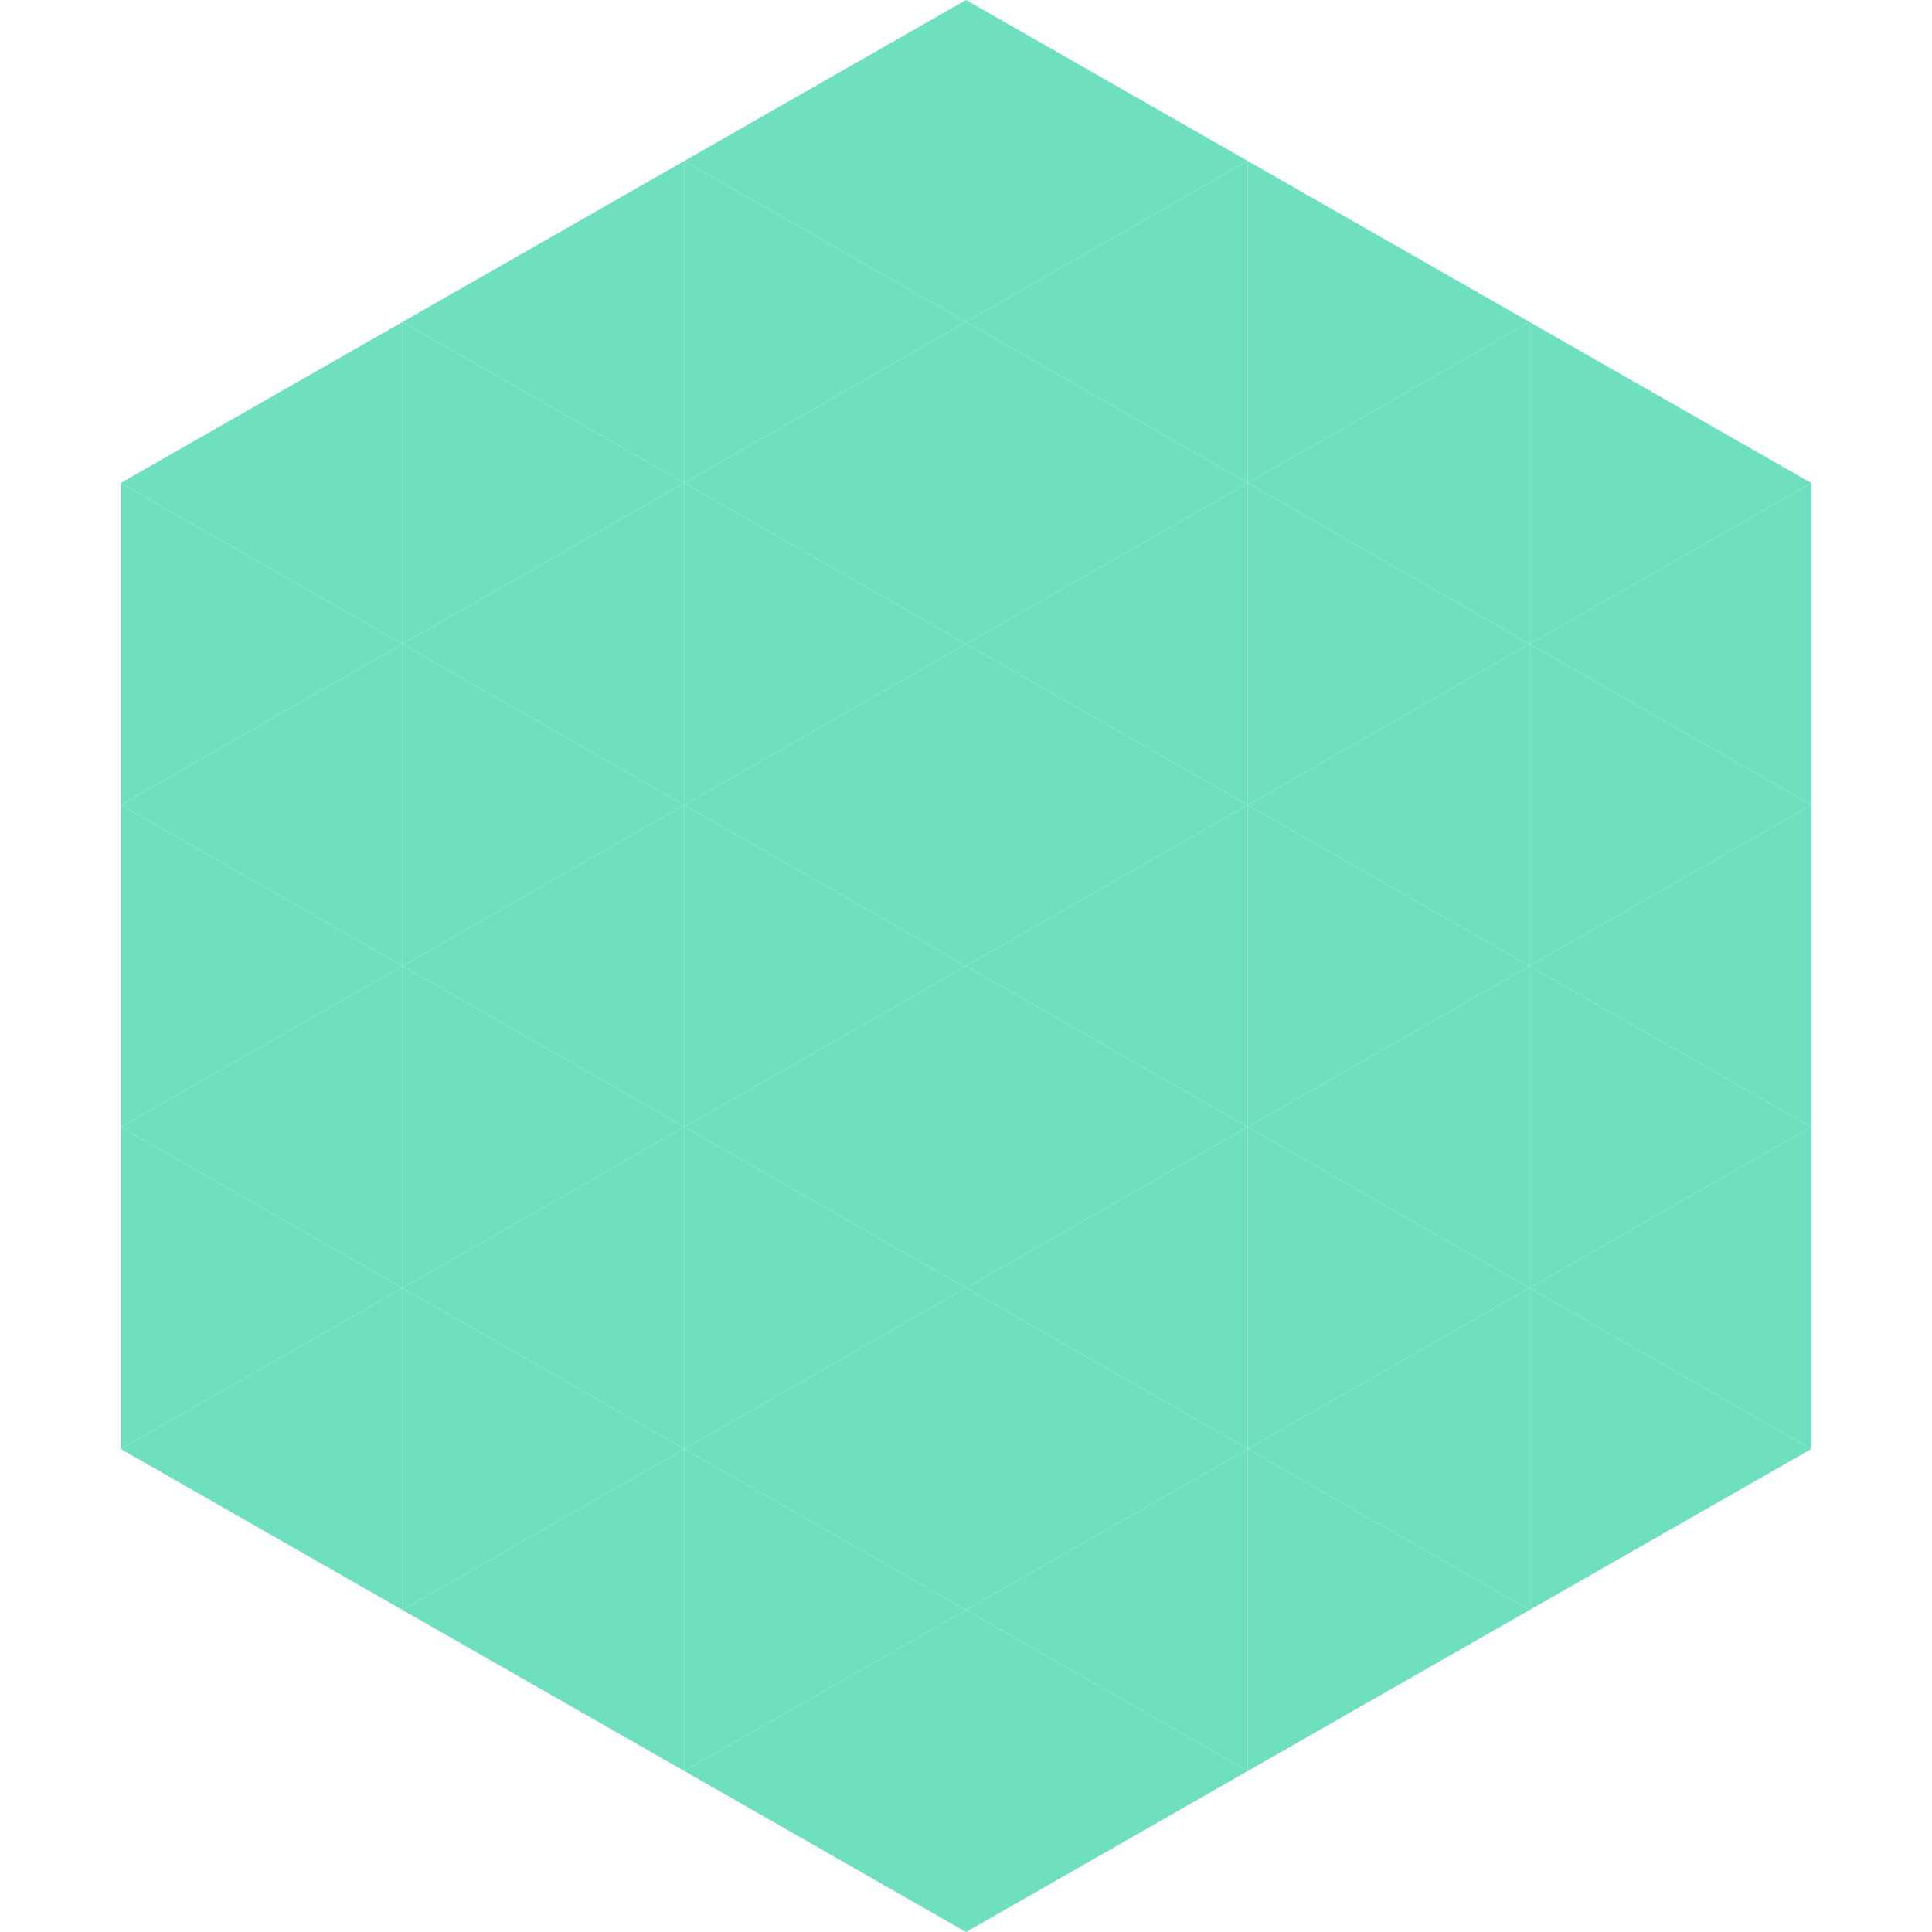 <?xml version="1.0"?>
<!-- Generated by SVGo -->
<svg width="240" height="240"
     xmlns="http://www.w3.org/2000/svg"
     xmlns:xlink="http://www.w3.org/1999/xlink">
<polygon points="50,40 15,60 50,80" style="fill:rgb(111,224,191)" />
<polygon points="190,40 225,60 190,80" style="fill:rgb(111,224,191)" />
<polygon points="15,60 50,80 15,100" style="fill:rgb(111,224,191)" />
<polygon points="225,60 190,80 225,100" style="fill:rgb(111,224,191)" />
<polygon points="50,80 15,100 50,120" style="fill:rgb(111,224,191)" />
<polygon points="190,80 225,100 190,120" style="fill:rgb(111,224,191)" />
<polygon points="15,100 50,120 15,140" style="fill:rgb(111,224,191)" />
<polygon points="225,100 190,120 225,140" style="fill:rgb(111,224,191)" />
<polygon points="50,120 15,140 50,160" style="fill:rgb(111,224,191)" />
<polygon points="190,120 225,140 190,160" style="fill:rgb(111,224,191)" />
<polygon points="15,140 50,160 15,180" style="fill:rgb(111,224,191)" />
<polygon points="225,140 190,160 225,180" style="fill:rgb(111,224,191)" />
<polygon points="50,160 15,180 50,200" style="fill:rgb(111,224,191)" />
<polygon points="190,160 225,180 190,200" style="fill:rgb(111,224,191)" />
<polygon points="15,180 50,200 15,220" style="fill:rgb(255,255,255); fill-opacity:0" />
<polygon points="225,180 190,200 225,220" style="fill:rgb(255,255,255); fill-opacity:0" />
<polygon points="50,0 85,20 50,40" style="fill:rgb(255,255,255); fill-opacity:0" />
<polygon points="190,0 155,20 190,40" style="fill:rgb(255,255,255); fill-opacity:0" />
<polygon points="85,20 50,40 85,60" style="fill:rgb(111,224,191)" />
<polygon points="155,20 190,40 155,60" style="fill:rgb(111,224,191)" />
<polygon points="50,40 85,60 50,80" style="fill:rgb(111,224,191)" />
<polygon points="190,40 155,60 190,80" style="fill:rgb(111,224,191)" />
<polygon points="85,60 50,80 85,100" style="fill:rgb(111,224,191)" />
<polygon points="155,60 190,80 155,100" style="fill:rgb(111,224,191)" />
<polygon points="50,80 85,100 50,120" style="fill:rgb(111,224,191)" />
<polygon points="190,80 155,100 190,120" style="fill:rgb(111,224,191)" />
<polygon points="85,100 50,120 85,140" style="fill:rgb(111,224,191)" />
<polygon points="155,100 190,120 155,140" style="fill:rgb(111,224,191)" />
<polygon points="50,120 85,140 50,160" style="fill:rgb(111,224,191)" />
<polygon points="190,120 155,140 190,160" style="fill:rgb(111,224,191)" />
<polygon points="85,140 50,160 85,180" style="fill:rgb(111,224,191)" />
<polygon points="155,140 190,160 155,180" style="fill:rgb(111,224,191)" />
<polygon points="50,160 85,180 50,200" style="fill:rgb(111,224,191)" />
<polygon points="190,160 155,180 190,200" style="fill:rgb(111,224,191)" />
<polygon points="85,180 50,200 85,220" style="fill:rgb(111,224,191)" />
<polygon points="155,180 190,200 155,220" style="fill:rgb(111,224,191)" />
<polygon points="120,0 85,20 120,40" style="fill:rgb(111,224,191)" />
<polygon points="120,0 155,20 120,40" style="fill:rgb(111,224,191)" />
<polygon points="85,20 120,40 85,60" style="fill:rgb(111,224,191)" />
<polygon points="155,20 120,40 155,60" style="fill:rgb(111,224,191)" />
<polygon points="120,40 85,60 120,80" style="fill:rgb(111,224,191)" />
<polygon points="120,40 155,60 120,80" style="fill:rgb(111,224,191)" />
<polygon points="85,60 120,80 85,100" style="fill:rgb(111,224,191)" />
<polygon points="155,60 120,80 155,100" style="fill:rgb(111,224,191)" />
<polygon points="120,80 85,100 120,120" style="fill:rgb(111,224,191)" />
<polygon points="120,80 155,100 120,120" style="fill:rgb(111,224,191)" />
<polygon points="85,100 120,120 85,140" style="fill:rgb(111,224,191)" />
<polygon points="155,100 120,120 155,140" style="fill:rgb(111,224,191)" />
<polygon points="120,120 85,140 120,160" style="fill:rgb(111,224,191)" />
<polygon points="120,120 155,140 120,160" style="fill:rgb(111,224,191)" />
<polygon points="85,140 120,160 85,180" style="fill:rgb(111,224,191)" />
<polygon points="155,140 120,160 155,180" style="fill:rgb(111,224,191)" />
<polygon points="120,160 85,180 120,200" style="fill:rgb(111,224,191)" />
<polygon points="120,160 155,180 120,200" style="fill:rgb(111,224,191)" />
<polygon points="85,180 120,200 85,220" style="fill:rgb(111,224,191)" />
<polygon points="155,180 120,200 155,220" style="fill:rgb(111,224,191)" />
<polygon points="120,200 85,220 120,240" style="fill:rgb(111,224,191)" />
<polygon points="120,200 155,220 120,240" style="fill:rgb(111,224,191)" />
<polygon points="85,220 120,240 85,260" style="fill:rgb(255,255,255); fill-opacity:0" />
<polygon points="155,220 120,240 155,260" style="fill:rgb(255,255,255); fill-opacity:0" />
</svg>
